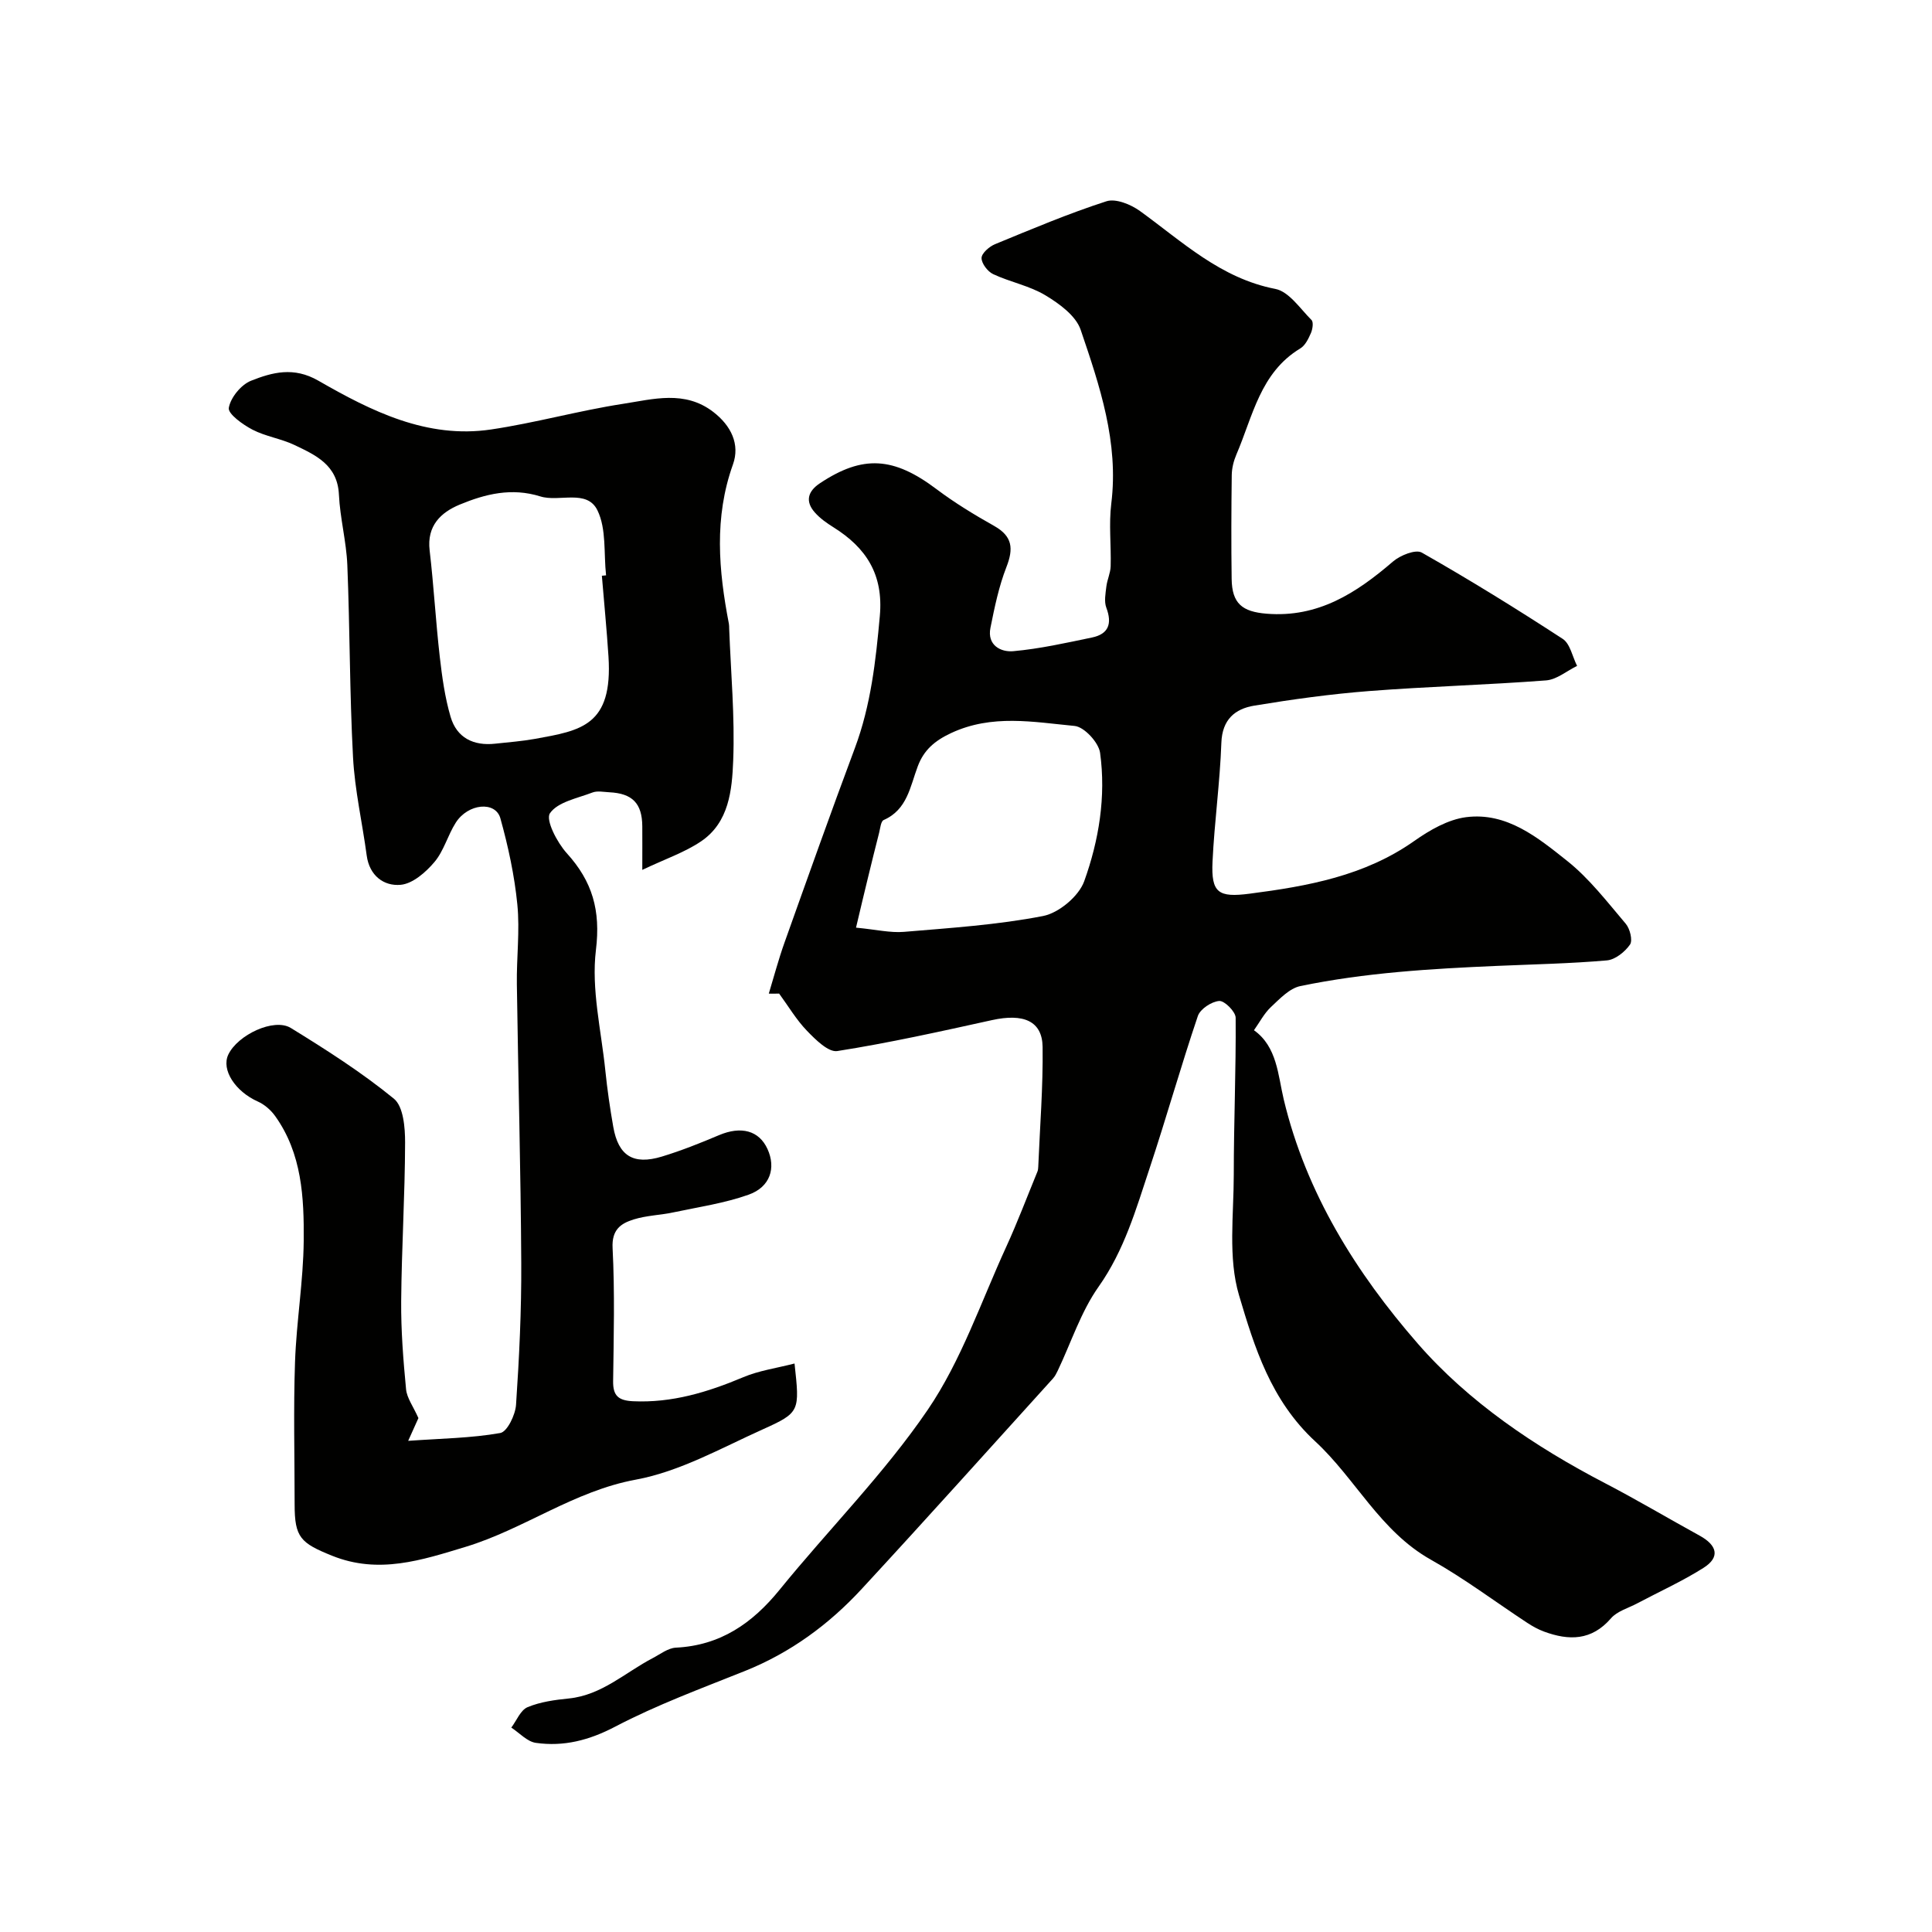 <svg enable-background="new 0 0 400 400" viewBox="0 0 400 400" xmlns="http://www.w3.org/2000/svg"><g fill="#010100"><path d="m159.17 205.72c1.07-3.52 2.01-7.09 3.25-10.56 4.8-13.46 9.58-26.92 14.58-40.3 3.3-8.85 4.32-18.01 5.16-27.34.77-8.59-2.82-14.11-9.63-18.37-1.38-.86-2.76-1.84-3.82-3.04-2.07-2.33-1.44-4.41 1.05-6.06 8.89-5.91 15.26-5.46 24.13 1.22 3.77 2.84 7.84 5.31 11.96 7.63 3.79 2.14 4.01 4.68 2.52 8.5-1.57 4.02-2.46 8.34-3.31 12.59-.72 3.59 2.14 5.07 4.74 4.83 5.47-.49 10.89-1.71 16.28-2.83 3.46-.72 4.21-2.88 2.97-6.18-.48-1.28-.16-2.93.01-4.38.17-1.41.85-2.79.89-4.19.12-4.33-.4-8.72.13-12.99 1.57-12.68-2.4-24.38-6.34-35.97-.99-2.91-4.42-5.41-7.3-7.14-3.28-1.98-7.29-2.73-10.81-4.38-1.14-.53-2.42-2.21-2.41-3.34.01-.99 1.6-2.37 2.78-2.86 7.63-3.14 15.24-6.36 23.08-8.89 1.93-.62 5.07.66 6.95 2.03 8.78 6.35 16.68 13.92 28.02 16.12 2.82.55 5.13 4.08 7.48 6.43.45.44.23 1.91-.12 2.71-.51 1.17-1.18 2.57-2.2 3.18-8.32 5.02-9.83 14.07-13.24 21.99-.56 1.31-.93 2.81-.95 4.23-.09 7.16-.12 14.33-.02 21.5.07 5.12 2.21 6.79 7.23 7.2 10.66.87 18.59-4.28 26.17-10.8 1.5-1.29 4.7-2.58 5.97-1.85 9.91 5.63 19.62 11.64 29.17 17.86 1.55 1.01 2.01 3.69 2.98 5.6-2.14 1.04-4.21 2.83-6.42 3-12.18.93-24.4 1.26-36.58 2.2-7.99.62-15.96 1.72-23.87 3.03-3.96.66-6.61 2.87-6.78 7.69-.29 8.21-1.44 16.39-1.83 24.6-.31 6.5 1.23 7.47 7.67 6.64 12.04-1.56 23.81-3.67 34.09-10.91 3.19-2.25 6.98-4.44 10.72-4.93 8.44-1.09 14.88 4.23 20.92 9.03 4.61 3.66 8.31 8.51 12.16 13.04.87 1.03 1.47 3.45.87 4.31-1.05 1.51-3.06 3.12-4.78 3.27-7.57.66-15.19.81-22.79 1.14-13.65.59-27.29 1.4-40.69 4.18-2.24.47-4.25 2.63-6.07 4.33-1.4 1.31-2.33 3.13-3.52 4.81 4.8 3.41 4.97 9.31 6.16 14.31 4.64 19.46 15.06 35.99 27.73 50.54 10.55 12.12 24.27 21.37 38.78 28.92 6.63 3.45 13.07 7.28 19.62 10.88 3.49 1.92 4.39 4.39.75 6.68-4.37 2.76-9.13 4.91-13.71 7.34-1.84.98-4.12 1.6-5.4 3.07-4.03 4.67-8.72 4.66-13.88 2.76-1.22-.45-2.39-1.1-3.47-1.81-6.65-4.37-13.03-9.19-19.95-13.07-10.51-5.9-15.62-16.8-23.93-24.48-9.21-8.51-12.58-19.46-15.79-30.26-2.31-7.77-1.09-16.65-1.09-25.03 0-10.81.47-21.63.39-32.44-.01-1.25-2.31-3.55-3.4-3.47-1.59.12-3.94 1.66-4.43 3.12-3.54 10.46-6.53 21.11-10.01 31.59-2.79 8.42-5.22 16.92-10.53 24.44-3.67 5.19-5.68 11.54-8.45 17.36-.28.58-.58 1.19-1.01 1.66-13.17 14.54-26.26 29.14-39.57 43.54-6.81 7.38-14.78 13.24-24.23 17.02-9.04 3.62-18.23 7.01-26.82 11.51-5.4 2.83-10.66 4.18-16.44 3.36-1.81-.26-3.39-2.06-5.08-3.16 1.1-1.46 1.91-3.62 3.37-4.23 2.64-1.1 5.65-1.51 8.55-1.8 6.83-.7 11.66-5.38 17.35-8.35 1.57-.82 3.17-2.09 4.81-2.17 9.2-.46 15.81-5.02 21.47-11.99 10.15-12.5 21.65-24.02 30.67-37.26 6.95-10.2 11.04-22.38 16.25-33.74 2.34-5.11 4.33-10.39 6.47-15.6.12-.3.14-.65.16-.98.34-8.27 1.01-16.54.9-24.8-.07-5.39-3.97-7-10.51-5.55-10.62 2.34-21.26 4.71-32 6.4-1.85.29-4.52-2.38-6.28-4.2-2.21-2.29-3.86-5.11-5.76-7.7-.71.03-1.42.02-2.14.01zm18.06-13.66c4.15.39 7.09 1.11 9.94.87 9.63-.81 19.33-1.44 28.79-3.28 3.27-.64 7.39-4.09 8.51-7.19 3.05-8.47 4.54-17.55 3.29-26.6-.3-2.14-3.28-5.37-5.27-5.56-8.51-.81-17.1-2.49-25.59 1.48-3.46 1.62-5.64 3.56-6.88 6.86-1.59 4.2-2.16 8.98-7.07 11.14-.58.26-.7 1.69-.93 2.61-.8 3.12-1.57 6.25-2.33 9.38-.76 3.08-1.49 6.2-2.46 10.29z"/><path d="m164.5 282.3c1.07 9.89 1.18 10.14-6.59 13.64-8.6 3.87-17.16 8.72-26.25 10.4-12.87 2.37-23.14 10.23-35.24 13.91-9.12 2.77-18.03 5.73-27.66 1.85-6.54-2.63-7.76-3.8-7.76-10.6 0-9.83-.26-19.67.08-29.49.29-8.38 1.72-16.73 1.8-25.1.08-8.97-.36-18.08-5.91-25.84-.89-1.24-2.21-2.4-3.59-3.01-4.66-2.08-7.61-6.56-6.11-9.72 1.93-4.07 9.45-7.65 12.94-5.51 7.35 4.52 14.68 9.2 21.34 14.64 1.97 1.61 2.33 5.99 2.32 9.1-.03 10.93-.72 21.86-.81 32.79-.05 6.09.43 12.19 1.01 18.26.17 1.82 1.47 3.53 2.56 5.98-.29.64-.95 2.1-2.12 4.71 6.88-.49 13.06-.56 19.06-1.62 1.44-.25 3.13-3.75 3.27-5.84.66-9.74 1.13-19.52 1.08-29.28-.1-19.27-.64-38.53-.91-57.79-.08-5.5.64-11.06.1-16.51-.59-6.01-1.89-12.01-3.51-17.84-1.01-3.63-6.69-3.09-9.23.88-1.67 2.61-2.47 5.86-4.43 8.17-1.78 2.11-4.49 4.48-6.98 4.71-3.48.32-6.48-1.88-7.04-6.08-.91-6.79-2.47-13.53-2.83-20.34-.71-13.25-.64-26.53-1.18-39.79-.2-4.87-1.51-9.7-1.74-14.57-.29-6.16-4.81-8.18-9.23-10.29-2.77-1.31-5.96-1.76-8.66-3.16-2-1.04-5.11-3.27-4.91-4.51.36-2.13 2.54-4.8 4.6-5.62 4.42-1.75 8.83-2.95 13.93-.02 10.97 6.3 22.47 12.08 35.76 10.11 9.17-1.36 18.16-3.9 27.32-5.31 6.24-.96 12.78-2.88 18.7 1.68 3.7 2.85 5.56 6.71 4.07 10.87-3.94 11-2.97 21.94-.84 32.99.06.32.05.66.06 1 .34 9.11 1.19 18.25.83 27.34-.24 6.07-.85 12.78-6.65 16.7-3.4 2.3-7.43 3.65-12.17 5.91 0-3.86.02-6.45 0-9.04-.04-4.74-2.05-6.8-6.84-7.03-1.16-.06-2.46-.34-3.48.05-3.12 1.2-7.2 1.95-8.8 4.3-.94 1.38 1.48 6.05 3.48 8.26 5.32 5.86 7.04 11.85 6.04 20.05-.99 8.13 1.1 16.64 1.95 24.98.4 3.89.96 7.77 1.64 11.63 1.05 5.99 4.13 7.95 10.05 6.16 4.03-1.22 7.97-2.8 11.85-4.44 4.57-1.93 8.29-.97 10.04 2.89 1.77 3.89.57 7.84-3.9 9.43-5 1.78-10.37 2.56-15.6 3.67-2.71.57-5.55.64-8.18 1.45-2.68.83-4.6 2.11-4.4 5.93.47 9.17.23 18.39.11 27.58-.04 3.02 1.11 3.99 4.1 4.14 8.09.38 15.48-1.88 22.81-4.96 3.25-1.38 6.83-1.87 10.65-2.85zm-39.89-163.1c.29-.03.58-.05.87-.08-.5-4.53.1-9.59-1.78-13.45-2.17-4.47-7.91-1.67-11.82-2.89-5.97-1.87-11.41-.5-16.7 1.69-3.91 1.62-6.83 4.39-6.23 9.47.86 7.33 1.26 14.71 2.1 22.04.48 4.18 1.06 8.41 2.24 12.43 1.28 4.36 4.76 6.06 9.25 5.56 2.76-.3 5.54-.51 8.26-1 9.45-1.72 16.1-2.68 15.18-17.03-.36-5.59-.91-11.16-1.37-16.74z"/></g></svg>